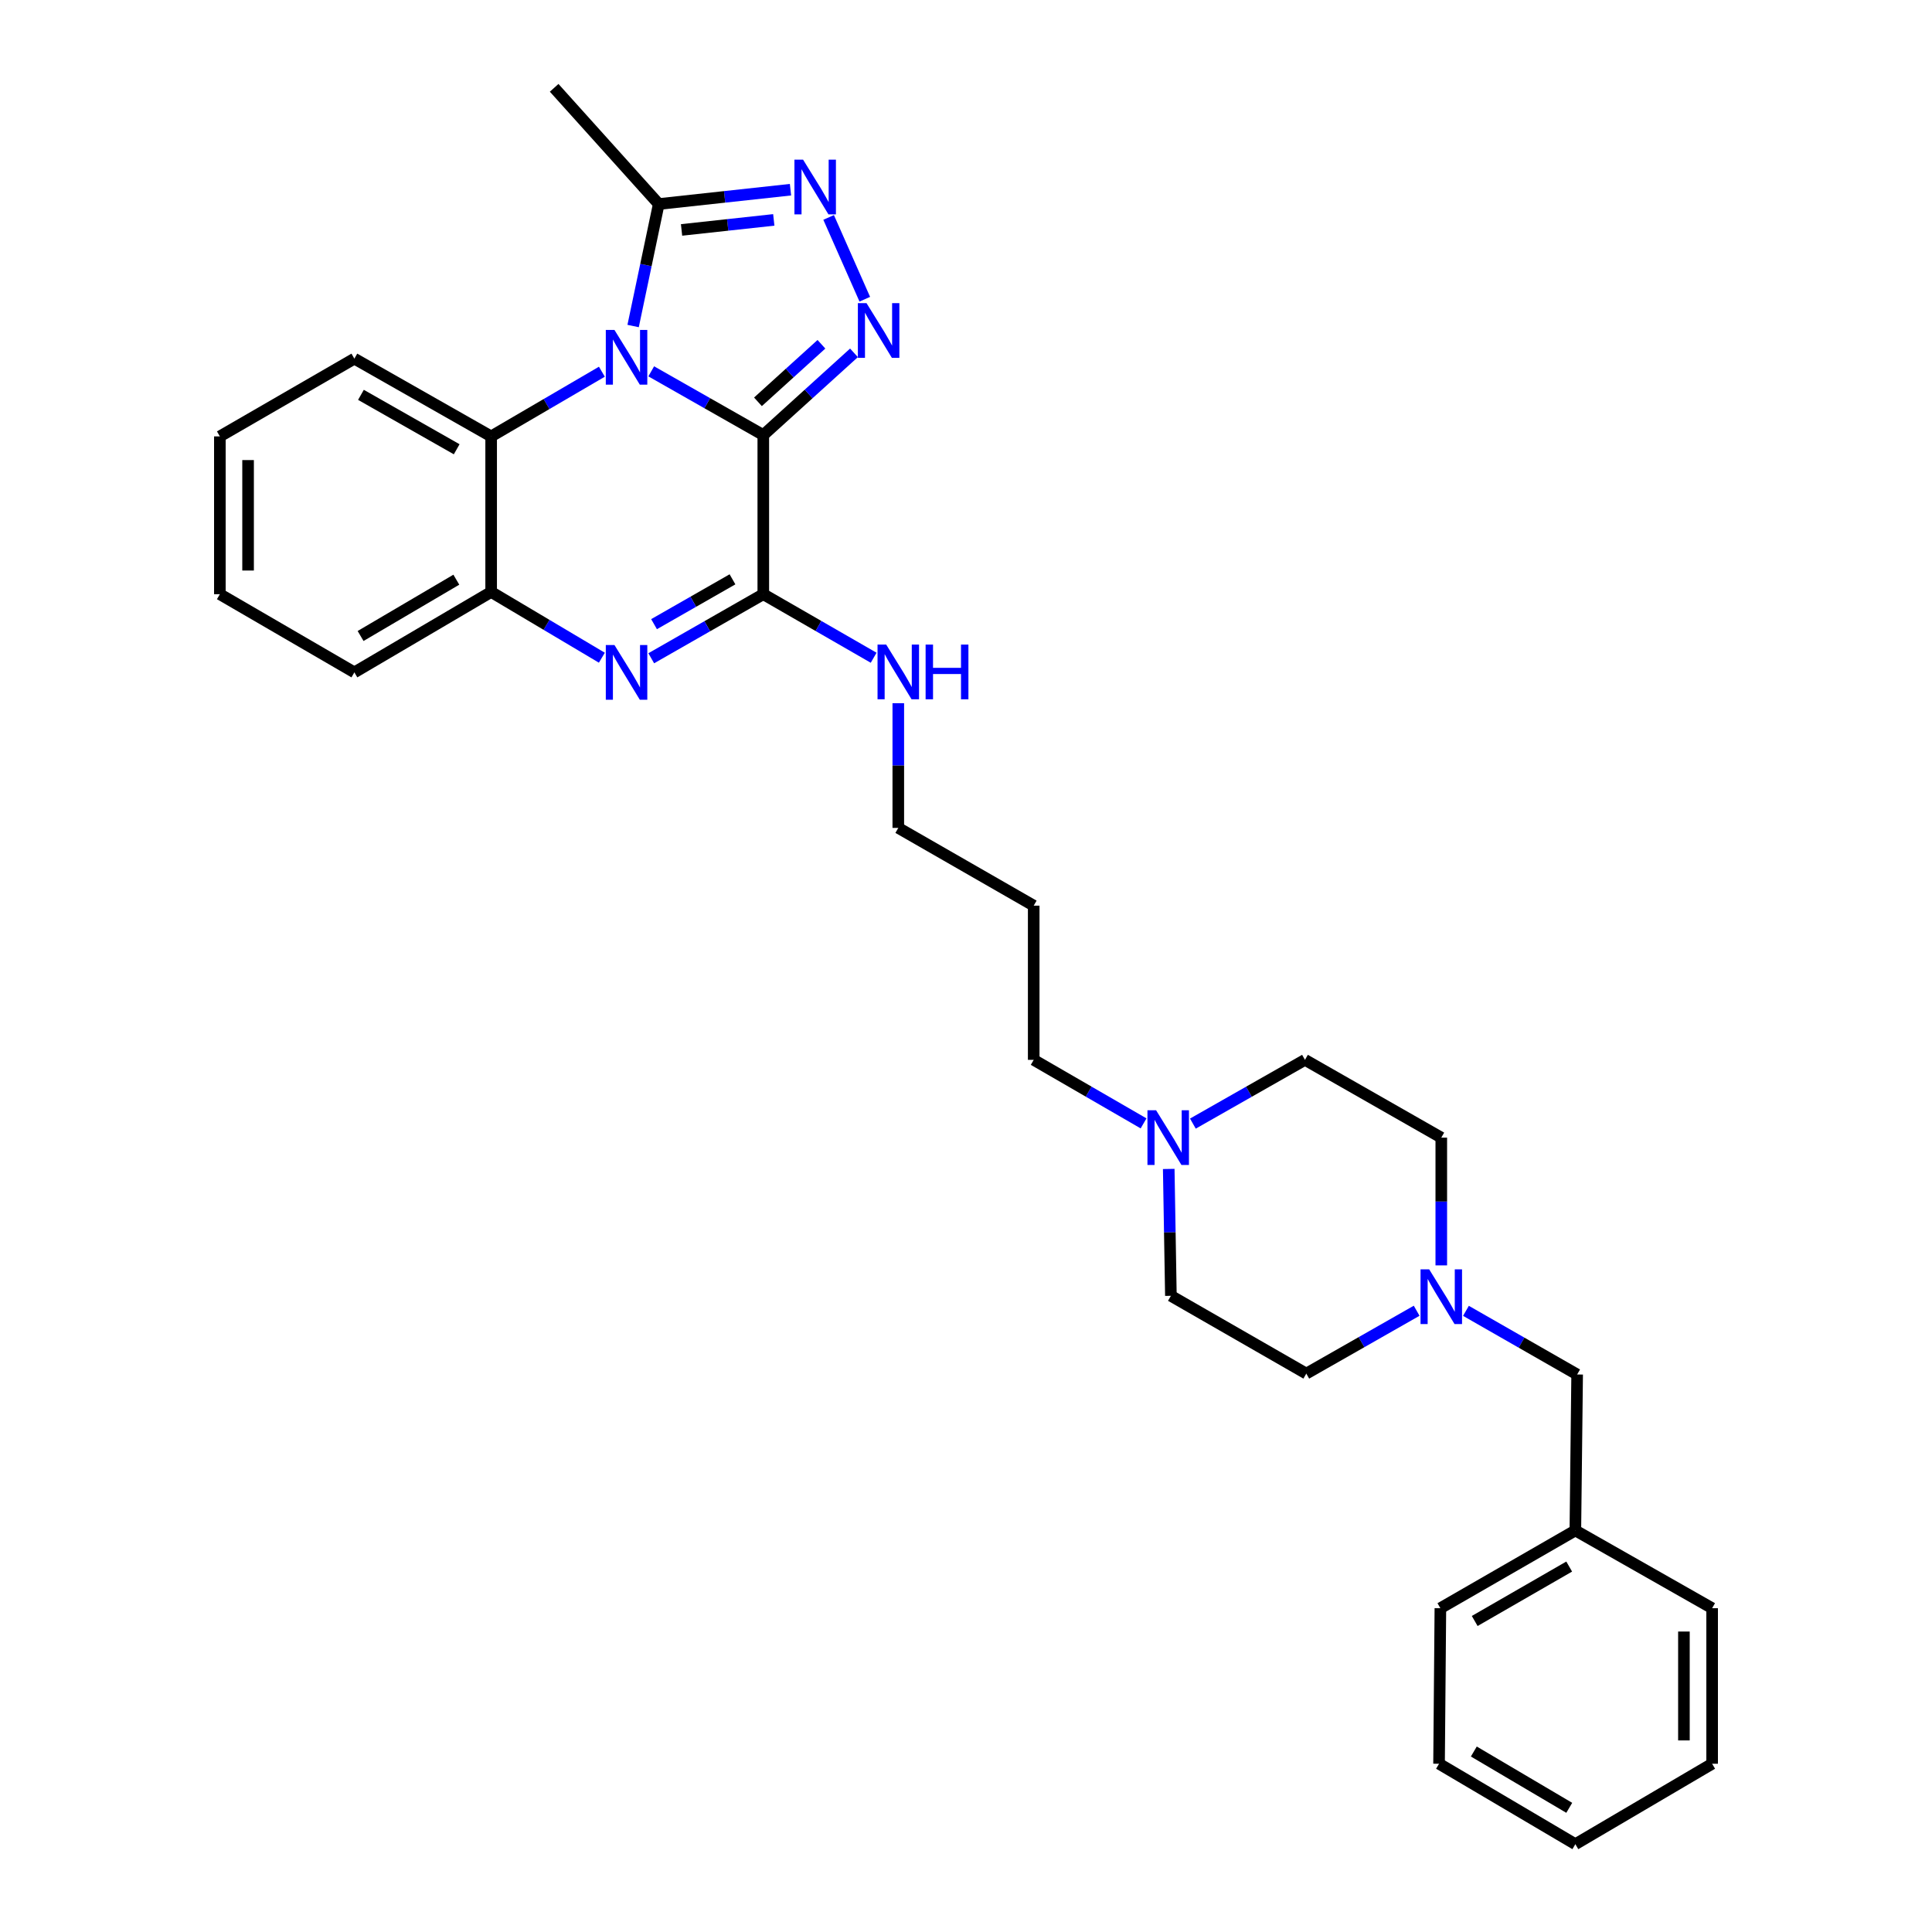 <?xml version='1.0' encoding='iso-8859-1'?>
<svg version='1.1' baseProfile='full'
              xmlns='http://www.w3.org/2000/svg'
                      xmlns:rdkit='http://www.rdkit.org/xml'
                      xmlns:xlink='http://www.w3.org/1999/xlink'
                  xml:space='preserve'
width='1000px' height='1000px' viewBox='0 0 1000 1000'>
<!-- END OF HEADER -->
<rect style='opacity:1.0;fill:#FFFFFF;stroke:none' width='1000' height='1000' x='0' y='0'> </rect>
<path class='bond-0' d='M 395.082,225.185 L 366.08,208.694' style='fill:none;fill-rule:evenodd;stroke:#000000;stroke-width:6px;stroke-linecap:butt;stroke-linejoin:miter;stroke-opacity:1' />
<path class='bond-0' d='M 366.08,208.694 L 337.077,192.203' style='fill:none;fill-rule:evenodd;stroke:#0000FF;stroke-width:6px;stroke-linecap:butt;stroke-linejoin:miter;stroke-opacity:1' />
<path class='bond-1' d='M 395.082,225.185 L 418.551,203.907' style='fill:none;fill-rule:evenodd;stroke:#000000;stroke-width:6px;stroke-linecap:butt;stroke-linejoin:miter;stroke-opacity:1' />
<path class='bond-1' d='M 418.551,203.907 L 442.019,182.63' style='fill:none;fill-rule:evenodd;stroke:#0000FF;stroke-width:6px;stroke-linecap:butt;stroke-linejoin:miter;stroke-opacity:1' />
<path class='bond-1' d='M 392.315,207.983 L 408.743,193.089' style='fill:none;fill-rule:evenodd;stroke:#000000;stroke-width:6px;stroke-linecap:butt;stroke-linejoin:miter;stroke-opacity:1' />
<path class='bond-1' d='M 408.743,193.089 L 425.171,178.195' style='fill:none;fill-rule:evenodd;stroke:#0000FF;stroke-width:6px;stroke-linecap:butt;stroke-linejoin:miter;stroke-opacity:1' />
<path class='bond-2' d='M 395.082,225.185 L 395.082,307.558' style='fill:none;fill-rule:evenodd;stroke:#000000;stroke-width:6px;stroke-linecap:butt;stroke-linejoin:miter;stroke-opacity:1' />
<path class='bond-5' d='M 327.702,168.752 L 334.333,137.18' style='fill:none;fill-rule:evenodd;stroke:#0000FF;stroke-width:6px;stroke-linecap:butt;stroke-linejoin:miter;stroke-opacity:1' />
<path class='bond-5' d='M 334.333,137.18 L 340.965,105.608' style='fill:none;fill-rule:evenodd;stroke:#000000;stroke-width:6px;stroke-linecap:butt;stroke-linejoin:miter;stroke-opacity:1' />
<path class='bond-6' d='M 311.533,192.399 L 282.876,209.141' style='fill:none;fill-rule:evenodd;stroke:#0000FF;stroke-width:6px;stroke-linecap:butt;stroke-linejoin:miter;stroke-opacity:1' />
<path class='bond-6' d='M 282.876,209.141 L 254.219,225.882' style='fill:none;fill-rule:evenodd;stroke:#000000;stroke-width:6px;stroke-linecap:butt;stroke-linejoin:miter;stroke-opacity:1' />
<path class='bond-4' d='M 447.615,154.877 L 428.897,112.545' style='fill:none;fill-rule:evenodd;stroke:#0000FF;stroke-width:6px;stroke-linecap:butt;stroke-linejoin:miter;stroke-opacity:1' />
<path class='bond-3' d='M 395.082,307.558 L 366.081,324.138' style='fill:none;fill-rule:evenodd;stroke:#000000;stroke-width:6px;stroke-linecap:butt;stroke-linejoin:miter;stroke-opacity:1' />
<path class='bond-3' d='M 366.081,324.138 L 337.08,340.717' style='fill:none;fill-rule:evenodd;stroke:#0000FF;stroke-width:6px;stroke-linecap:butt;stroke-linejoin:miter;stroke-opacity:1' />
<path class='bond-3' d='M 379.135,299.855 L 358.834,311.461' style='fill:none;fill-rule:evenodd;stroke:#000000;stroke-width:6px;stroke-linecap:butt;stroke-linejoin:miter;stroke-opacity:1' />
<path class='bond-3' d='M 358.834,311.461 L 338.533,323.066' style='fill:none;fill-rule:evenodd;stroke:#0000FF;stroke-width:6px;stroke-linecap:butt;stroke-linejoin:miter;stroke-opacity:1' />
<path class='bond-10' d='M 395.082,307.558 L 423.641,324.004' style='fill:none;fill-rule:evenodd;stroke:#000000;stroke-width:6px;stroke-linecap:butt;stroke-linejoin:miter;stroke-opacity:1' />
<path class='bond-10' d='M 423.641,324.004 L 452.199,340.45' style='fill:none;fill-rule:evenodd;stroke:#0000FF;stroke-width:6px;stroke-linecap:butt;stroke-linejoin:miter;stroke-opacity:1' />
<path class='bond-7' d='M 311.524,340.432 L 282.871,323.411' style='fill:none;fill-rule:evenodd;stroke:#0000FF;stroke-width:6px;stroke-linecap:butt;stroke-linejoin:miter;stroke-opacity:1' />
<path class='bond-7' d='M 282.871,323.411 L 254.219,306.39' style='fill:none;fill-rule:evenodd;stroke:#000000;stroke-width:6px;stroke-linecap:butt;stroke-linejoin:miter;stroke-opacity:1' />
<path class='bond-30' d='M 409.158,98.188 L 375.061,101.898' style='fill:none;fill-rule:evenodd;stroke:#0000FF;stroke-width:6px;stroke-linecap:butt;stroke-linejoin:miter;stroke-opacity:1' />
<path class='bond-30' d='M 375.061,101.898 L 340.965,105.608' style='fill:none;fill-rule:evenodd;stroke:#000000;stroke-width:6px;stroke-linecap:butt;stroke-linejoin:miter;stroke-opacity:1' />
<path class='bond-30' d='M 400.509,113.818 L 376.641,116.415' style='fill:none;fill-rule:evenodd;stroke:#0000FF;stroke-width:6px;stroke-linecap:butt;stroke-linejoin:miter;stroke-opacity:1' />
<path class='bond-30' d='M 376.641,116.415 L 352.773,119.012' style='fill:none;fill-rule:evenodd;stroke:#000000;stroke-width:6px;stroke-linecap:butt;stroke-linejoin:miter;stroke-opacity:1' />
<path class='bond-18' d='M 340.965,105.608 L 286.831,45.455' style='fill:none;fill-rule:evenodd;stroke:#000000;stroke-width:6px;stroke-linecap:butt;stroke-linejoin:miter;stroke-opacity:1' />
<path class='bond-19' d='M 254.219,225.882 L 183.422,185.637' style='fill:none;fill-rule:evenodd;stroke:#000000;stroke-width:6px;stroke-linecap:butt;stroke-linejoin:miter;stroke-opacity:1' />
<path class='bond-19' d='M 236.383,232.54 L 186.825,204.368' style='fill:none;fill-rule:evenodd;stroke:#000000;stroke-width:6px;stroke-linecap:butt;stroke-linejoin:miter;stroke-opacity:1' />
<path class='bond-31' d='M 254.219,225.882 L 254.219,306.39' style='fill:none;fill-rule:evenodd;stroke:#000000;stroke-width:6px;stroke-linecap:butt;stroke-linejoin:miter;stroke-opacity:1' />
<path class='bond-21' d='M 254.219,306.39 L 183.422,348.022' style='fill:none;fill-rule:evenodd;stroke:#000000;stroke-width:6px;stroke-linecap:butt;stroke-linejoin:miter;stroke-opacity:1' />
<path class='bond-21' d='M 236.197,300.047 L 186.64,329.19' style='fill:none;fill-rule:evenodd;stroke:#000000;stroke-width:6px;stroke-linecap:butt;stroke-linejoin:miter;stroke-opacity:1' />
<path class='bond-8' d='M 733.258,678.441 L 704.697,694.706' style='fill:none;fill-rule:evenodd;stroke:#0000FF;stroke-width:6px;stroke-linecap:butt;stroke-linejoin:miter;stroke-opacity:1' />
<path class='bond-8' d='M 704.697,694.706 L 676.136,710.971' style='fill:none;fill-rule:evenodd;stroke:#000000;stroke-width:6px;stroke-linecap:butt;stroke-linejoin:miter;stroke-opacity:1' />
<path class='bond-11' d='M 758.774,678.487 L 787.55,694.96' style='fill:none;fill-rule:evenodd;stroke:#0000FF;stroke-width:6px;stroke-linecap:butt;stroke-linejoin:miter;stroke-opacity:1' />
<path class='bond-11' d='M 787.55,694.96 L 816.327,711.433' style='fill:none;fill-rule:evenodd;stroke:#000000;stroke-width:6px;stroke-linecap:butt;stroke-linejoin:miter;stroke-opacity:1' />
<path class='bond-33' d='M 746.008,654.961 L 746.008,621.9' style='fill:none;fill-rule:evenodd;stroke:#0000FF;stroke-width:6px;stroke-linecap:butt;stroke-linejoin:miter;stroke-opacity:1' />
<path class='bond-33' d='M 746.008,621.9 L 746.008,588.839' style='fill:none;fill-rule:evenodd;stroke:#000000;stroke-width:6px;stroke-linecap:butt;stroke-linejoin:miter;stroke-opacity:1' />
<path class='bond-9' d='M 591.908,581.464 L 563.477,565.021' style='fill:none;fill-rule:evenodd;stroke:#0000FF;stroke-width:6px;stroke-linecap:butt;stroke-linejoin:miter;stroke-opacity:1' />
<path class='bond-9' d='M 563.477,565.021 L 535.046,548.577' style='fill:none;fill-rule:evenodd;stroke:#000000;stroke-width:6px;stroke-linecap:butt;stroke-linejoin:miter;stroke-opacity:1' />
<path class='bond-14' d='M 617.434,581.573 L 646.444,565.075' style='fill:none;fill-rule:evenodd;stroke:#0000FF;stroke-width:6px;stroke-linecap:butt;stroke-linejoin:miter;stroke-opacity:1' />
<path class='bond-14' d='M 646.444,565.075 L 675.455,548.577' style='fill:none;fill-rule:evenodd;stroke:#000000;stroke-width:6px;stroke-linecap:butt;stroke-linejoin:miter;stroke-opacity:1' />
<path class='bond-15' d='M 604.934,605.046 L 605.494,637.877' style='fill:none;fill-rule:evenodd;stroke:#0000FF;stroke-width:6px;stroke-linecap:butt;stroke-linejoin:miter;stroke-opacity:1' />
<path class='bond-15' d='M 605.494,637.877 L 606.053,670.709' style='fill:none;fill-rule:evenodd;stroke:#000000;stroke-width:6px;stroke-linecap:butt;stroke-linejoin:miter;stroke-opacity:1' />
<path class='bond-22' d='M 464.954,363.973 L 464.954,396.248' style='fill:none;fill-rule:evenodd;stroke:#0000FF;stroke-width:6px;stroke-linecap:butt;stroke-linejoin:miter;stroke-opacity:1' />
<path class='bond-22' d='M 464.954,396.248 L 464.954,428.522' style='fill:none;fill-rule:evenodd;stroke:#000000;stroke-width:6px;stroke-linecap:butt;stroke-linejoin:miter;stroke-opacity:1' />
<path class='bond-16' d='M 816.327,711.433 L 815.402,792.16' style='fill:none;fill-rule:evenodd;stroke:#000000;stroke-width:6px;stroke-linecap:butt;stroke-linejoin:miter;stroke-opacity:1' />
<path class='bond-12' d='M 746.008,588.839 L 675.455,548.577' style='fill:none;fill-rule:evenodd;stroke:#000000;stroke-width:6px;stroke-linecap:butt;stroke-linejoin:miter;stroke-opacity:1' />
<path class='bond-13' d='M 676.136,710.971 L 606.053,670.709' style='fill:none;fill-rule:evenodd;stroke:#000000;stroke-width:6px;stroke-linecap:butt;stroke-linejoin:miter;stroke-opacity:1' />
<path class='bond-23' d='M 815.402,792.16 L 745.538,832.405' style='fill:none;fill-rule:evenodd;stroke:#000000;stroke-width:6px;stroke-linecap:butt;stroke-linejoin:miter;stroke-opacity:1' />
<path class='bond-23' d='M 812.211,810.85 L 763.306,839.021' style='fill:none;fill-rule:evenodd;stroke:#000000;stroke-width:6px;stroke-linecap:butt;stroke-linejoin:miter;stroke-opacity:1' />
<path class='bond-24' d='M 815.402,792.16 L 886.199,832.405' style='fill:none;fill-rule:evenodd;stroke:#000000;stroke-width:6px;stroke-linecap:butt;stroke-linejoin:miter;stroke-opacity:1' />
<path class='bond-17' d='M 535.046,548.577 L 535.046,468.767' style='fill:none;fill-rule:evenodd;stroke:#000000;stroke-width:6px;stroke-linecap:butt;stroke-linejoin:miter;stroke-opacity:1' />
<path class='bond-25' d='M 183.422,185.637 L 113.801,225.882' style='fill:none;fill-rule:evenodd;stroke:#000000;stroke-width:6px;stroke-linecap:butt;stroke-linejoin:miter;stroke-opacity:1' />
<path class='bond-20' d='M 535.046,468.767 L 464.954,428.522' style='fill:none;fill-rule:evenodd;stroke:#000000;stroke-width:6px;stroke-linecap:butt;stroke-linejoin:miter;stroke-opacity:1' />
<path class='bond-26' d='M 183.422,348.022 L 113.801,307.558' style='fill:none;fill-rule:evenodd;stroke:#000000;stroke-width:6px;stroke-linecap:butt;stroke-linejoin:miter;stroke-opacity:1' />
<path class='bond-28' d='M 745.538,832.405 L 744.848,912.913' style='fill:none;fill-rule:evenodd;stroke:#000000;stroke-width:6px;stroke-linecap:butt;stroke-linejoin:miter;stroke-opacity:1' />
<path class='bond-27' d='M 886.199,832.405 L 886.199,912.913' style='fill:none;fill-rule:evenodd;stroke:#000000;stroke-width:6px;stroke-linecap:butt;stroke-linejoin:miter;stroke-opacity:1' />
<path class='bond-27' d='M 871.596,844.481 L 871.596,900.837' style='fill:none;fill-rule:evenodd;stroke:#000000;stroke-width:6px;stroke-linecap:butt;stroke-linejoin:miter;stroke-opacity:1' />
<path class='bond-32' d='M 113.801,225.882 L 113.801,307.558' style='fill:none;fill-rule:evenodd;stroke:#000000;stroke-width:6px;stroke-linecap:butt;stroke-linejoin:miter;stroke-opacity:1' />
<path class='bond-32' d='M 128.404,238.134 L 128.404,295.306' style='fill:none;fill-rule:evenodd;stroke:#000000;stroke-width:6px;stroke-linecap:butt;stroke-linejoin:miter;stroke-opacity:1' />
<path class='bond-29' d='M 886.199,912.913 L 815.402,954.545' style='fill:none;fill-rule:evenodd;stroke:#000000;stroke-width:6px;stroke-linecap:butt;stroke-linejoin:miter;stroke-opacity:1' />
<path class='bond-34' d='M 744.848,912.913 L 815.402,954.545' style='fill:none;fill-rule:evenodd;stroke:#000000;stroke-width:6px;stroke-linecap:butt;stroke-linejoin:miter;stroke-opacity:1' />
<path class='bond-34' d='M 762.852,906.582 L 812.24,935.725' style='fill:none;fill-rule:evenodd;stroke:#000000;stroke-width:6px;stroke-linecap:butt;stroke-linejoin:miter;stroke-opacity:1' />
<path  class='atom-1' d='M 318.042 170.779
L 327.322 185.779
Q 328.242 187.259, 329.722 189.939
Q 331.202 192.619, 331.282 192.779
L 331.282 170.779
L 335.042 170.779
L 335.042 199.099
L 331.162 199.099
L 321.202 182.699
Q 320.042 180.779, 318.802 178.579
Q 317.602 176.379, 317.242 175.699
L 317.242 199.099
L 313.562 199.099
L 313.562 170.779
L 318.042 170.779
' fill='#0000FF'/>
<path  class='atom-2' d='M 448.513 156.907
L 457.793 171.907
Q 458.713 173.387, 460.193 176.067
Q 461.673 178.747, 461.753 178.907
L 461.753 156.907
L 465.513 156.907
L 465.513 185.227
L 461.633 185.227
L 451.673 168.827
Q 450.513 166.907, 449.273 164.707
Q 448.073 162.507, 447.713 161.827
L 447.713 185.227
L 444.033 185.227
L 444.033 156.907
L 448.513 156.907
' fill='#0000FF'/>
<path  class='atom-4' d='M 318.042 333.862
L 327.322 348.862
Q 328.242 350.342, 329.722 353.022
Q 331.202 355.702, 331.282 355.862
L 331.282 333.862
L 335.042 333.862
L 335.042 362.182
L 331.162 362.182
L 321.202 345.782
Q 320.042 343.862, 318.802 341.662
Q 317.602 339.462, 317.242 338.782
L 317.242 362.182
L 313.562 362.182
L 313.562 333.862
L 318.042 333.862
' fill='#0000FF'/>
<path  class='atom-5' d='M 415.674 82.638
L 424.954 97.638
Q 425.874 99.118, 427.354 101.798
Q 428.834 104.478, 428.914 104.638
L 428.914 82.638
L 432.674 82.638
L 432.674 110.958
L 428.794 110.958
L 418.834 94.558
Q 417.674 92.638, 416.434 90.438
Q 415.234 88.238, 414.874 87.558
L 414.874 110.958
L 411.194 110.958
L 411.194 82.638
L 415.674 82.638
' fill='#0000FF'/>
<path  class='atom-9' d='M 739.748 657.02
L 749.028 672.02
Q 749.948 673.5, 751.428 676.18
Q 752.908 678.86, 752.988 679.02
L 752.988 657.02
L 756.748 657.02
L 756.748 685.34
L 752.868 685.34
L 742.908 668.94
Q 741.748 667.02, 740.508 664.82
Q 739.308 662.62, 738.948 661.94
L 738.948 685.34
L 735.268 685.34
L 735.268 657.02
L 739.748 657.02
' fill='#0000FF'/>
<path  class='atom-10' d='M 598.398 574.679
L 607.678 589.679
Q 608.598 591.159, 610.078 593.839
Q 611.558 596.519, 611.638 596.679
L 611.638 574.679
L 615.398 574.679
L 615.398 602.999
L 611.518 602.999
L 601.558 586.599
Q 600.398 584.679, 599.158 582.479
Q 597.958 580.279, 597.598 579.599
L 597.598 602.999
L 593.918 602.999
L 593.918 574.679
L 598.398 574.679
' fill='#0000FF'/>
<path  class='atom-11' d='M 458.694 333.635
L 467.974 348.635
Q 468.894 350.115, 470.374 352.795
Q 471.854 355.475, 471.934 355.635
L 471.934 333.635
L 475.694 333.635
L 475.694 361.955
L 471.814 361.955
L 461.854 345.555
Q 460.694 343.635, 459.454 341.435
Q 458.254 339.235, 457.894 338.555
L 457.894 361.955
L 454.214 361.955
L 454.214 333.635
L 458.694 333.635
' fill='#0000FF'/>
<path  class='atom-11' d='M 479.094 333.635
L 482.934 333.635
L 482.934 345.675
L 497.414 345.675
L 497.414 333.635
L 501.254 333.635
L 501.254 361.955
L 497.414 361.955
L 497.414 348.875
L 482.934 348.875
L 482.934 361.955
L 479.094 361.955
L 479.094 333.635
' fill='#0000FF'/>
</svg>
